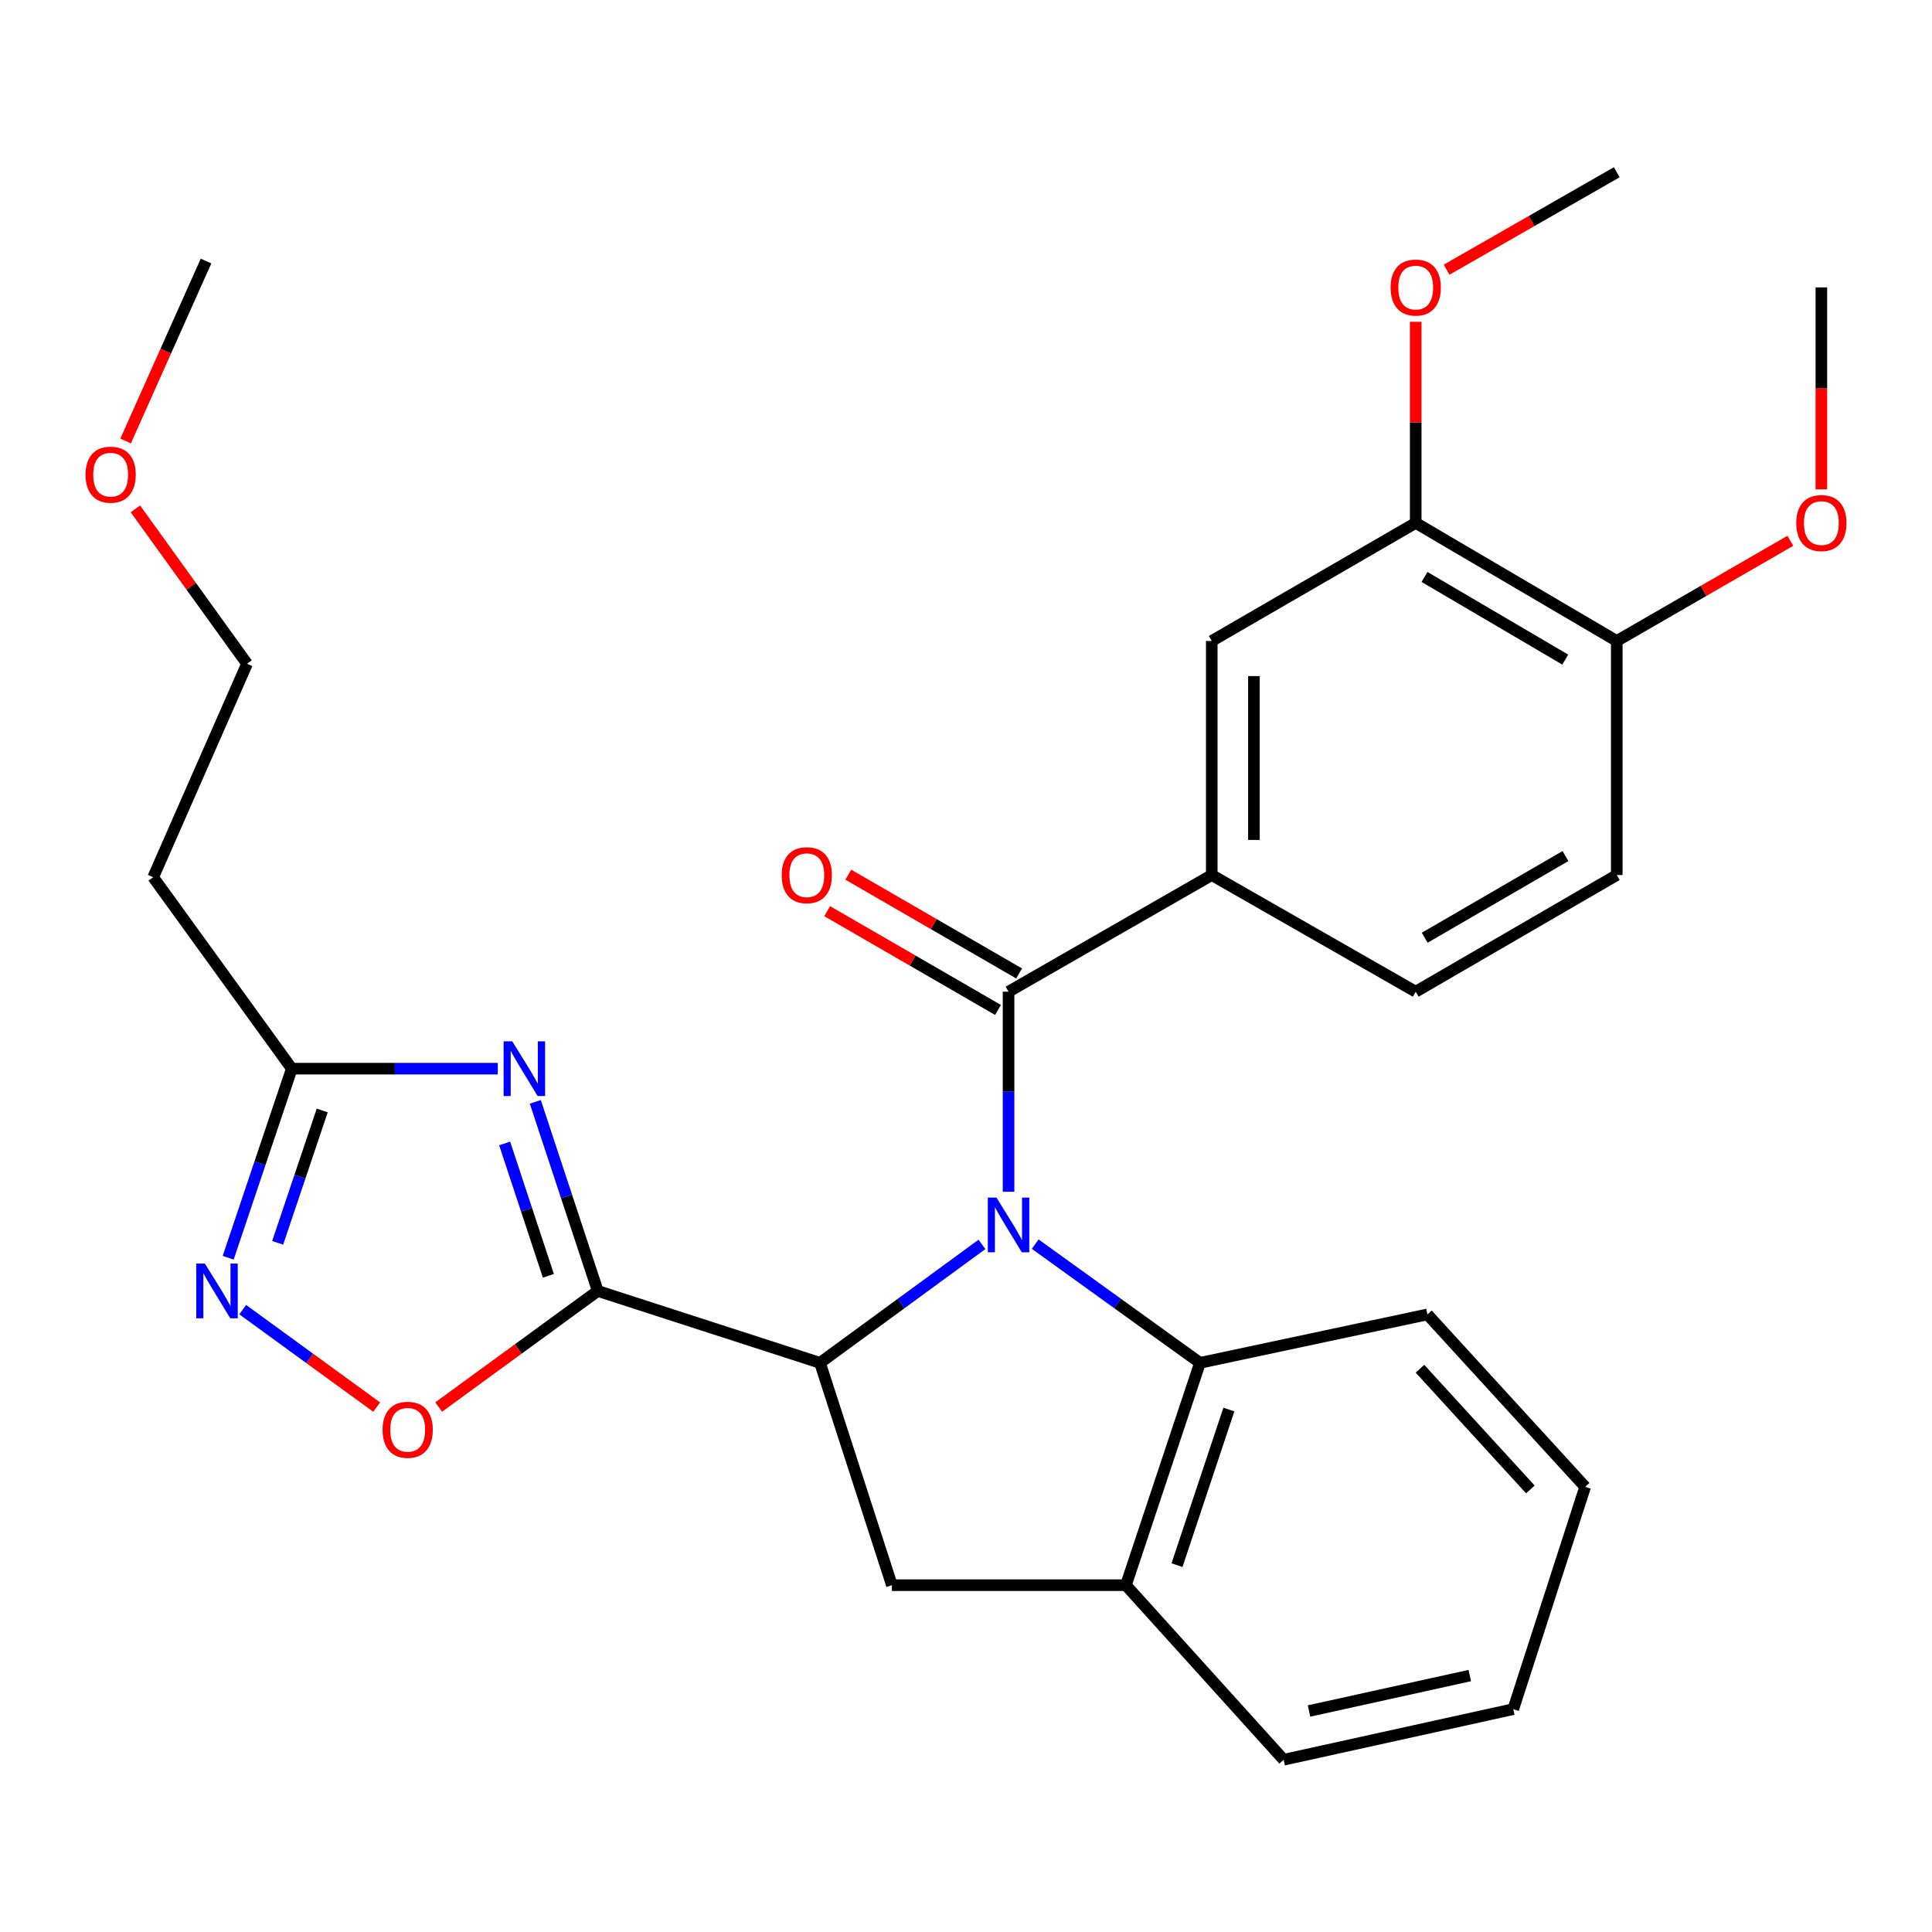 <?xml version='1.0' encoding='iso-8859-1'?>
<svg version='1.1' baseProfile='full'
              xmlns='http://www.w3.org/2000/svg'
                      xmlns:rdkit='http://www.rdkit.org/xml'
                      xmlns:xlink='http://www.w3.org/1999/xlink'
                  xml:space='preserve'
width='1000px' height='1000px' viewBox='0 0 1000 1000'>
<!-- END OF HEADER -->
<rect style='opacity:1.0;fill:#FFFFFF;stroke:none' width='1000' height='1000' x='0' y='0'> </rect>
<path class='bond-1' d='M 508.262,644.094 L 466.348,674.752' style='fill:none;fill-rule:evenodd;stroke:#0000FF;stroke-width:6px;stroke-linecap:butt;stroke-linejoin:miter;stroke-opacity:1' />
<path class='bond-1' d='M 466.348,674.752 L 424.435,705.41' style='fill:none;fill-rule:evenodd;stroke:#000000;stroke-width:6px;stroke-linecap:butt;stroke-linejoin:miter;stroke-opacity:1' />
<path class='bond-3' d='M 522.025,616.848 L 522.025,565.073' style='fill:none;fill-rule:evenodd;stroke:#0000FF;stroke-width:6px;stroke-linecap:butt;stroke-linejoin:miter;stroke-opacity:1' />
<path class='bond-3' d='M 522.025,565.073 L 522.025,513.297' style='fill:none;fill-rule:evenodd;stroke:#000000;stroke-width:6px;stroke-linecap:butt;stroke-linejoin:miter;stroke-opacity:1' />
<path class='bond-4' d='M 535.818,643.963 L 578.468,674.686' style='fill:none;fill-rule:evenodd;stroke:#0000FF;stroke-width:6px;stroke-linecap:butt;stroke-linejoin:miter;stroke-opacity:1' />
<path class='bond-4' d='M 578.468,674.686 L 621.117,705.41' style='fill:none;fill-rule:evenodd;stroke:#000000;stroke-width:6px;stroke-linecap:butt;stroke-linejoin:miter;stroke-opacity:1' />
<path class='bond-0' d='M 309.403,668.197 L 424.435,705.41' style='fill:none;fill-rule:evenodd;stroke:#000000;stroke-width:6px;stroke-linecap:butt;stroke-linejoin:miter;stroke-opacity:1' />
<path class='bond-2' d='M 309.403,668.197 L 293.241,619.263' style='fill:none;fill-rule:evenodd;stroke:#000000;stroke-width:6px;stroke-linecap:butt;stroke-linejoin:miter;stroke-opacity:1' />
<path class='bond-2' d='M 293.241,619.263 L 277.079,570.33' style='fill:none;fill-rule:evenodd;stroke:#0000FF;stroke-width:6px;stroke-linecap:butt;stroke-linejoin:miter;stroke-opacity:1' />
<path class='bond-2' d='M 283.836,660.359 L 272.523,626.106' style='fill:none;fill-rule:evenodd;stroke:#000000;stroke-width:6px;stroke-linecap:butt;stroke-linejoin:miter;stroke-opacity:1' />
<path class='bond-2' d='M 272.523,626.106 L 261.21,591.852' style='fill:none;fill-rule:evenodd;stroke:#0000FF;stroke-width:6px;stroke-linecap:butt;stroke-linejoin:miter;stroke-opacity:1' />
<path class='bond-5' d='M 309.403,668.197 L 268.23,698.235' style='fill:none;fill-rule:evenodd;stroke:#000000;stroke-width:6px;stroke-linecap:butt;stroke-linejoin:miter;stroke-opacity:1' />
<path class='bond-5' d='M 268.23,698.235 L 227.058,728.274' style='fill:none;fill-rule:evenodd;stroke:#FF0000;stroke-width:6px;stroke-linecap:butt;stroke-linejoin:miter;stroke-opacity:1' />
<path class='bond-8' d='M 424.435,705.41 L 461.648,820.49' style='fill:none;fill-rule:evenodd;stroke:#000000;stroke-width:6px;stroke-linecap:butt;stroke-linejoin:miter;stroke-opacity:1' />
<path class='bond-7' d='M 257.653,553.14 L 204.345,553.14' style='fill:none;fill-rule:evenodd;stroke:#0000FF;stroke-width:6px;stroke-linecap:butt;stroke-linejoin:miter;stroke-opacity:1' />
<path class='bond-7' d='M 204.345,553.14 L 151.036,553.14' style='fill:none;fill-rule:evenodd;stroke:#000000;stroke-width:6px;stroke-linecap:butt;stroke-linejoin:miter;stroke-opacity:1' />
<path class='bond-9' d='M 522.025,513.297 L 627.202,452.92' style='fill:none;fill-rule:evenodd;stroke:#000000;stroke-width:6px;stroke-linecap:butt;stroke-linejoin:miter;stroke-opacity:1' />
<path class='bond-13' d='M 527.485,503.853 L 483.28,478.294' style='fill:none;fill-rule:evenodd;stroke:#000000;stroke-width:6px;stroke-linecap:butt;stroke-linejoin:miter;stroke-opacity:1' />
<path class='bond-13' d='M 483.28,478.294 L 439.075,452.736' style='fill:none;fill-rule:evenodd;stroke:#FF0000;stroke-width:6px;stroke-linecap:butt;stroke-linejoin:miter;stroke-opacity:1' />
<path class='bond-13' d='M 516.564,522.742 L 472.359,497.183' style='fill:none;fill-rule:evenodd;stroke:#000000;stroke-width:6px;stroke-linecap:butt;stroke-linejoin:miter;stroke-opacity:1' />
<path class='bond-13' d='M 472.359,497.183 L 428.154,471.625' style='fill:none;fill-rule:evenodd;stroke:#FF0000;stroke-width:6px;stroke-linecap:butt;stroke-linejoin:miter;stroke-opacity:1' />
<path class='bond-10' d='M 621.117,705.41 L 582.765,820.49' style='fill:none;fill-rule:evenodd;stroke:#000000;stroke-width:6px;stroke-linecap:butt;stroke-linejoin:miter;stroke-opacity:1' />
<path class='bond-10' d='M 636.064,729.57 L 609.217,810.127' style='fill:none;fill-rule:evenodd;stroke:#000000;stroke-width:6px;stroke-linecap:butt;stroke-linejoin:miter;stroke-opacity:1' />
<path class='bond-20' d='M 621.117,705.41 L 738.828,680.343' style='fill:none;fill-rule:evenodd;stroke:#000000;stroke-width:6px;stroke-linecap:butt;stroke-linejoin:miter;stroke-opacity:1' />
<path class='bond-6' d='M 194.962,728.305 L 160.289,703.086' style='fill:none;fill-rule:evenodd;stroke:#FF0000;stroke-width:6px;stroke-linecap:butt;stroke-linejoin:miter;stroke-opacity:1' />
<path class='bond-6' d='M 160.289,703.086 L 125.615,677.867' style='fill:none;fill-rule:evenodd;stroke:#0000FF;stroke-width:6px;stroke-linecap:butt;stroke-linejoin:miter;stroke-opacity:1' />
<path class='bond-31' d='M 118.106,651.002 L 134.571,602.071' style='fill:none;fill-rule:evenodd;stroke:#0000FF;stroke-width:6px;stroke-linecap:butt;stroke-linejoin:miter;stroke-opacity:1' />
<path class='bond-31' d='M 134.571,602.071 L 151.036,553.14' style='fill:none;fill-rule:evenodd;stroke:#000000;stroke-width:6px;stroke-linecap:butt;stroke-linejoin:miter;stroke-opacity:1' />
<path class='bond-31' d='M 143.725,643.281 L 155.251,609.03' style='fill:none;fill-rule:evenodd;stroke:#0000FF;stroke-width:6px;stroke-linecap:butt;stroke-linejoin:miter;stroke-opacity:1' />
<path class='bond-31' d='M 155.251,609.03 L 166.776,574.778' style='fill:none;fill-rule:evenodd;stroke:#000000;stroke-width:6px;stroke-linecap:butt;stroke-linejoin:miter;stroke-opacity:1' />
<path class='bond-15' d='M 151.036,553.14 L 79.29,454.048' style='fill:none;fill-rule:evenodd;stroke:#000000;stroke-width:6px;stroke-linecap:butt;stroke-linejoin:miter;stroke-opacity:1' />
<path class='bond-29' d='M 461.648,820.49 L 582.765,820.49' style='fill:none;fill-rule:evenodd;stroke:#000000;stroke-width:6px;stroke-linecap:butt;stroke-linejoin:miter;stroke-opacity:1' />
<path class='bond-11' d='M 627.202,452.92 L 627.202,331.767' style='fill:none;fill-rule:evenodd;stroke:#000000;stroke-width:6px;stroke-linecap:butt;stroke-linejoin:miter;stroke-opacity:1' />
<path class='bond-11' d='M 649.021,434.747 L 649.021,349.94' style='fill:none;fill-rule:evenodd;stroke:#000000;stroke-width:6px;stroke-linecap:butt;stroke-linejoin:miter;stroke-opacity:1' />
<path class='bond-16' d='M 627.202,452.92 L 732.768,513.297' style='fill:none;fill-rule:evenodd;stroke:#000000;stroke-width:6px;stroke-linecap:butt;stroke-linejoin:miter;stroke-opacity:1' />
<path class='bond-21' d='M 582.765,820.49 L 664.415,910.844' style='fill:none;fill-rule:evenodd;stroke:#000000;stroke-width:6px;stroke-linecap:butt;stroke-linejoin:miter;stroke-opacity:1' />
<path class='bond-12' d='M 627.202,331.767 L 732.768,270.651' style='fill:none;fill-rule:evenodd;stroke:#000000;stroke-width:6px;stroke-linecap:butt;stroke-linejoin:miter;stroke-opacity:1' />
<path class='bond-18' d='M 732.768,270.651 L 732.768,218.608' style='fill:none;fill-rule:evenodd;stroke:#000000;stroke-width:6px;stroke-linecap:butt;stroke-linejoin:miter;stroke-opacity:1' />
<path class='bond-18' d='M 732.768,218.608 L 732.768,166.565' style='fill:none;fill-rule:evenodd;stroke:#FF0000;stroke-width:6px;stroke-linecap:butt;stroke-linejoin:miter;stroke-opacity:1' />
<path class='bond-32' d='M 732.768,270.651 L 836.83,331.767' style='fill:none;fill-rule:evenodd;stroke:#000000;stroke-width:6px;stroke-linecap:butt;stroke-linejoin:miter;stroke-opacity:1' />
<path class='bond-32' d='M 737.328,298.632 L 810.171,341.413' style='fill:none;fill-rule:evenodd;stroke:#000000;stroke-width:6px;stroke-linecap:butt;stroke-linejoin:miter;stroke-opacity:1' />
<path class='bond-14' d='M 836.83,331.767 L 836.83,452.92' style='fill:none;fill-rule:evenodd;stroke:#000000;stroke-width:6px;stroke-linecap:butt;stroke-linejoin:miter;stroke-opacity:1' />
<path class='bond-19' d='M 836.83,331.767 L 881.754,305.842' style='fill:none;fill-rule:evenodd;stroke:#000000;stroke-width:6px;stroke-linecap:butt;stroke-linejoin:miter;stroke-opacity:1' />
<path class='bond-19' d='M 881.754,305.842 L 926.678,279.917' style='fill:none;fill-rule:evenodd;stroke:#FF0000;stroke-width:6px;stroke-linecap:butt;stroke-linejoin:miter;stroke-opacity:1' />
<path class='bond-23' d='M 79.29,454.048 L 127.872,343.561' style='fill:none;fill-rule:evenodd;stroke:#000000;stroke-width:6px;stroke-linecap:butt;stroke-linejoin:miter;stroke-opacity:1' />
<path class='bond-17' d='M 732.768,513.297 L 836.83,452.92' style='fill:none;fill-rule:evenodd;stroke:#000000;stroke-width:6px;stroke-linecap:butt;stroke-linejoin:miter;stroke-opacity:1' />
<path class='bond-17' d='M 737.428,485.369 L 810.271,443.105' style='fill:none;fill-rule:evenodd;stroke:#000000;stroke-width:6px;stroke-linecap:butt;stroke-linejoin:miter;stroke-opacity:1' />
<path class='bond-24' d='M 748.766,139.595 L 792.798,114.376' style='fill:none;fill-rule:evenodd;stroke:#FF0000;stroke-width:6px;stroke-linecap:butt;stroke-linejoin:miter;stroke-opacity:1' />
<path class='bond-24' d='M 792.798,114.376 L 836.83,89.156' style='fill:none;fill-rule:evenodd;stroke:#000000;stroke-width:6px;stroke-linecap:butt;stroke-linejoin:miter;stroke-opacity:1' />
<path class='bond-25' d='M 942.735,253.283 L 942.735,201.02' style='fill:none;fill-rule:evenodd;stroke:#FF0000;stroke-width:6px;stroke-linecap:butt;stroke-linejoin:miter;stroke-opacity:1' />
<path class='bond-25' d='M 942.735,201.02 L 942.735,148.757' style='fill:none;fill-rule:evenodd;stroke:#000000;stroke-width:6px;stroke-linecap:butt;stroke-linejoin:miter;stroke-opacity:1' />
<path class='bond-27' d='M 738.828,680.343 L 820.466,769.593' style='fill:none;fill-rule:evenodd;stroke:#000000;stroke-width:6px;stroke-linecap:butt;stroke-linejoin:miter;stroke-opacity:1' />
<path class='bond-27' d='M 734.975,708.456 L 792.121,770.931' style='fill:none;fill-rule:evenodd;stroke:#000000;stroke-width:6px;stroke-linecap:butt;stroke-linejoin:miter;stroke-opacity:1' />
<path class='bond-30' d='M 664.415,910.844 L 783.266,884.649' style='fill:none;fill-rule:evenodd;stroke:#000000;stroke-width:6px;stroke-linecap:butt;stroke-linejoin:miter;stroke-opacity:1' />
<path class='bond-30' d='M 677.547,885.607 L 760.742,867.271' style='fill:none;fill-rule:evenodd;stroke:#000000;stroke-width:6px;stroke-linecap:butt;stroke-linejoin:miter;stroke-opacity:1' />
<path class='bond-22' d='M 70.08,263.386 L 98.976,303.474' style='fill:none;fill-rule:evenodd;stroke:#FF0000;stroke-width:6px;stroke-linecap:butt;stroke-linejoin:miter;stroke-opacity:1' />
<path class='bond-22' d='M 98.976,303.474 L 127.872,343.561' style='fill:none;fill-rule:evenodd;stroke:#000000;stroke-width:6px;stroke-linecap:butt;stroke-linejoin:miter;stroke-opacity:1' />
<path class='bond-26' d='M 65.015,228.262 L 85.825,181.685' style='fill:none;fill-rule:evenodd;stroke:#FF0000;stroke-width:6px;stroke-linecap:butt;stroke-linejoin:miter;stroke-opacity:1' />
<path class='bond-26' d='M 85.825,181.685 L 106.636,135.109' style='fill:none;fill-rule:evenodd;stroke:#000000;stroke-width:6px;stroke-linecap:butt;stroke-linejoin:miter;stroke-opacity:1' />
<path class='bond-28' d='M 820.466,769.593 L 783.266,884.649' style='fill:none;fill-rule:evenodd;stroke:#000000;stroke-width:6px;stroke-linecap:butt;stroke-linejoin:miter;stroke-opacity:1' />
<path  class='atom-0' d='M 515.765 619.867
L 525.045 634.867
Q 525.965 636.347, 527.445 639.027
Q 528.925 641.707, 529.005 641.867
L 529.005 619.867
L 532.765 619.867
L 532.765 648.187
L 528.885 648.187
L 518.925 631.787
Q 517.765 629.867, 516.525 627.667
Q 515.325 625.467, 514.965 624.787
L 514.965 648.187
L 511.285 648.187
L 511.285 619.867
L 515.765 619.867
' fill='#0000FF'/>
<path  class='atom-3' d='M 265.142 538.98
L 274.422 553.98
Q 275.342 555.46, 276.822 558.14
Q 278.302 560.82, 278.382 560.98
L 278.382 538.98
L 282.142 538.98
L 282.142 567.3
L 278.262 567.3
L 268.302 550.9
Q 267.142 548.98, 265.902 546.78
Q 264.702 544.58, 264.342 543.9
L 264.342 567.3
L 260.662 567.3
L 260.662 538.98
L 265.142 538.98
' fill='#0000FF'/>
<path  class='atom-6' d='M 198.013 740.06
Q 198.013 733.26, 201.373 729.46
Q 204.733 725.66, 211.013 725.66
Q 217.293 725.66, 220.653 729.46
Q 224.013 733.26, 224.013 740.06
Q 224.013 746.94, 220.613 750.86
Q 217.213 754.74, 211.013 754.74
Q 204.773 754.74, 201.373 750.86
Q 198.013 746.98, 198.013 740.06
M 211.013 751.54
Q 215.333 751.54, 217.653 748.66
Q 220.013 745.74, 220.013 740.06
Q 220.013 734.5, 217.653 731.7
Q 215.333 728.86, 211.013 728.86
Q 206.693 728.86, 204.333 731.66
Q 202.013 734.46, 202.013 740.06
Q 202.013 745.78, 204.333 748.66
Q 206.693 751.54, 211.013 751.54
' fill='#FF0000'/>
<path  class='atom-7' d='M 106.06 654.037
L 115.34 669.037
Q 116.26 670.517, 117.74 673.197
Q 119.22 675.877, 119.3 676.037
L 119.3 654.037
L 123.06 654.037
L 123.06 682.357
L 119.18 682.357
L 109.22 665.957
Q 108.06 664.037, 106.82 661.837
Q 105.62 659.637, 105.26 658.957
L 105.26 682.357
L 101.58 682.357
L 101.58 654.037
L 106.06 654.037
' fill='#0000FF'/>
<path  class='atom-14' d='M 404.599 453
Q 404.599 446.2, 407.959 442.4
Q 411.319 438.6, 417.599 438.6
Q 423.879 438.6, 427.239 442.4
Q 430.599 446.2, 430.599 453
Q 430.599 459.88, 427.199 463.8
Q 423.799 467.68, 417.599 467.68
Q 411.359 467.68, 407.959 463.8
Q 404.599 459.92, 404.599 453
M 417.599 464.48
Q 421.919 464.48, 424.239 461.6
Q 426.599 458.68, 426.599 453
Q 426.599 447.44, 424.239 444.64
Q 421.919 441.8, 417.599 441.8
Q 413.279 441.8, 410.919 444.6
Q 408.599 447.4, 408.599 453
Q 408.599 458.72, 410.919 461.6
Q 413.279 464.48, 417.599 464.48
' fill='#FF0000'/>
<path  class='atom-19' d='M 719.768 148.837
Q 719.768 142.037, 723.128 138.237
Q 726.488 134.437, 732.768 134.437
Q 739.048 134.437, 742.408 138.237
Q 745.768 142.037, 745.768 148.837
Q 745.768 155.717, 742.368 159.637
Q 738.968 163.517, 732.768 163.517
Q 726.528 163.517, 723.128 159.637
Q 719.768 155.757, 719.768 148.837
M 732.768 160.317
Q 737.088 160.317, 739.408 157.437
Q 741.768 154.517, 741.768 148.837
Q 741.768 143.277, 739.408 140.477
Q 737.088 137.637, 732.768 137.637
Q 728.448 137.637, 726.088 140.437
Q 723.768 143.237, 723.768 148.837
Q 723.768 154.557, 726.088 157.437
Q 728.448 160.317, 732.768 160.317
' fill='#FF0000'/>
<path  class='atom-20' d='M 929.735 270.731
Q 929.735 263.931, 933.095 260.131
Q 936.455 256.331, 942.735 256.331
Q 949.015 256.331, 952.375 260.131
Q 955.735 263.931, 955.735 270.731
Q 955.735 277.611, 952.335 281.531
Q 948.935 285.411, 942.735 285.411
Q 936.495 285.411, 933.095 281.531
Q 929.735 277.651, 929.735 270.731
M 942.735 282.211
Q 947.055 282.211, 949.375 279.331
Q 951.735 276.411, 951.735 270.731
Q 951.735 265.171, 949.375 262.371
Q 947.055 259.531, 942.735 259.531
Q 938.415 259.531, 936.055 262.331
Q 933.735 265.131, 933.735 270.731
Q 933.735 276.451, 936.055 279.331
Q 938.415 282.211, 942.735 282.211
' fill='#FF0000'/>
<path  class='atom-23' d='M 44.265 245.688
Q 44.265 238.888, 47.625 235.088
Q 50.985 231.288, 57.265 231.288
Q 63.545 231.288, 66.905 235.088
Q 70.265 238.888, 70.265 245.688
Q 70.265 252.568, 66.865 256.488
Q 63.465 260.368, 57.265 260.368
Q 51.025 260.368, 47.625 256.488
Q 44.265 252.608, 44.265 245.688
M 57.265 257.168
Q 61.585 257.168, 63.905 254.288
Q 66.265 251.368, 66.265 245.688
Q 66.265 240.128, 63.905 237.328
Q 61.585 234.488, 57.265 234.488
Q 52.945 234.488, 50.585 237.288
Q 48.265 240.088, 48.265 245.688
Q 48.265 251.408, 50.585 254.288
Q 52.945 257.168, 57.265 257.168
' fill='#FF0000'/>
</svg>
